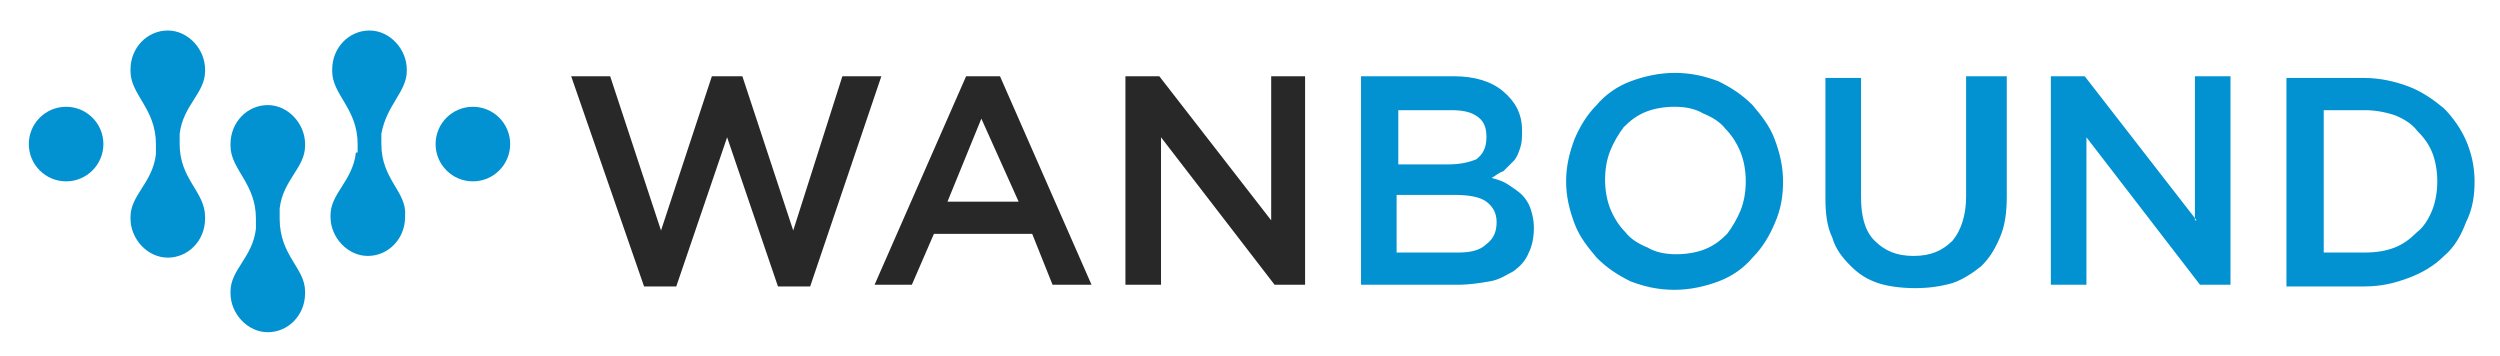 <?xml version="1.0" encoding="utf-8"?>
<!-- Generator: Adobe Illustrator 26.2.1, SVG Export Plug-In . SVG Version: 6.00 Build 0)  -->
<svg version="1.1" id="Layer_1" xmlns="http://www.w3.org/2000/svg" xmlns:xlink="http://www.w3.org/1999/xlink" x="0px" y="0px"
	 viewBox="0 0 147.5 21" style="enable-background:new 0 0 147.5 21;" xml:space="preserve">
<style type="text/css">
	.st0{fill:#282828;}
	.st1{fill-rule:evenodd;clip-rule:evenodd;fill:#0292D1;}
</style>
<path class="st0" d="M60.1,11.9h-4.2l2-4.9L60.1,11.9z M59,4.5h-2l-5.4,12.3h2.2l1.3-3h5.8l1.2,3h2.3L59,4.5z M39,13.6l-3-9.1h-2.3
	L38,16.9h1.9l3-8.8l3,8.8h1.9L52,4.5h-2.3l-2.9,9.1l-3-9.1H42L39,13.6z M75,13l-6.6-8.5h-2v12.3h2.1V8.1l6.7,8.7H77V4.5h-2V13z"/>
<g>
	<g>
		<path id="SVGID_00000114789744958782524100000000957123501081859741_" class="st1" d="M143.8,10.7c0,0.6-0.1,1.2-0.3,1.7
			s-0.5,1-0.9,1.3c-0.4,0.4-0.8,0.7-1.3,0.9s-1.1,0.3-1.8,0.3h-2.4V6.5h2.4c0.6,0,1.2,0.1,1.8,0.3c0.5,0.2,1,0.5,1.3,0.9
			c0.4,0.4,0.7,0.8,0.9,1.3S143.8,10.1,143.8,10.7 M129.6,13L123,4.5h-2v12.3h2.1V8.1l6.7,8.7h1.8V4.5h-2.1V13H129.6z M118.1,4.5
			H116v7.1c0,1.1-0.3,2-0.8,2.6c-0.6,0.6-1.3,0.9-2.3,0.9s-1.7-0.3-2.3-0.9c-0.6-0.6-0.8-1.5-0.8-2.6v-7h-2.1v7.1
			c0,0.9,0.1,1.7,0.4,2.3c0.2,0.7,0.6,1.2,1.1,1.7s1,0.8,1.6,1s1.4,0.3,2.2,0.3c0.8,0,1.5-0.1,2.2-0.3c0.6-0.2,1.2-0.6,1.7-1
			c0.5-0.5,0.8-1,1.1-1.7c0.3-0.7,0.4-1.5,0.4-2.4V4.5H118.1z M103,10.7c0,0.6-0.1,1.2-0.3,1.7c-0.2,0.5-0.5,1-0.8,1.4
			c-0.4,0.4-0.8,0.7-1.3,0.9S99.5,15,98.9,15s-1.2-0.1-1.7-0.4c-0.5-0.2-1-0.5-1.3-0.9c-0.4-0.4-0.7-0.9-0.9-1.4
			c-0.2-0.5-0.3-1.1-0.3-1.7c0-0.6,0.1-1.2,0.3-1.7c0.2-0.5,0.5-1,0.8-1.4c0.4-0.4,0.8-0.7,1.3-0.9c0.5-0.2,1.1-0.3,1.7-0.3
			s1.2,0.1,1.7,0.4c0.5,0.2,1,0.5,1.3,0.9c0.4,0.4,0.7,0.9,0.9,1.4S103,10.1,103,10.7z M105.2,10.7c0-0.9-0.2-1.7-0.5-2.5
			s-0.8-1.4-1.3-2c-0.6-0.6-1.2-1-2-1.4c-0.8-0.3-1.6-0.5-2.6-0.5c-0.9,0-1.8,0.2-2.6,0.5c-0.8,0.3-1.5,0.8-2,1.4
			c-0.6,0.6-1,1.3-1.3,2c-0.3,0.8-0.5,1.6-0.5,2.5s0.2,1.7,0.5,2.5s0.8,1.4,1.3,2c0.6,0.6,1.2,1,2,1.4c0.8,0.3,1.6,0.5,2.6,0.5
			c0.9,0,1.8-0.2,2.6-0.5c0.8-0.3,1.5-0.8,2-1.4c0.6-0.6,1-1.3,1.3-2C105.1,12.3,105.2,11.5,105.2,10.7z M86,14.9h-3.6v-3.4h3.4
			c0.8,0,1.5,0.1,1.9,0.4c0.4,0.3,0.6,0.7,0.6,1.2c0,0.6-0.2,1-0.6,1.3C87.3,14.8,86.7,14.9,86,14.9z M85.4,9.7h-2.9V6.5h3.1
			c0.7,0,1.2,0.1,1.6,0.4s0.5,0.7,0.5,1.2c0,0.6-0.2,1-0.6,1.3C86.6,9.6,86.1,9.7,85.4,9.7z M85.8,4.5h-5.5v12.3H86
			c0.7,0,1.3-0.1,1.9-0.2s1-0.4,1.4-0.6c0.4-0.3,0.7-0.6,0.9-1.1c0.2-0.4,0.3-0.9,0.3-1.5c0-0.4-0.1-0.8-0.2-1.1s-0.3-0.6-0.5-0.8
			s-0.5-0.4-0.8-0.6c-0.3-0.2-0.6-0.3-1-0.4c0.2-0.1,0.4-0.3,0.7-0.4c0.2-0.2,0.4-0.4,0.6-0.6c0.2-0.2,0.3-0.5,0.4-0.8
			s0.1-0.6,0.1-1c0-1-0.4-1.7-1.1-2.3C88,4.8,87,4.5,85.8,4.5z M146,10.7c0-0.9-0.2-1.7-0.5-2.4c-0.3-0.7-0.8-1.4-1.3-1.9
			c-0.6-0.5-1.3-1-2.1-1.3c-0.8-0.3-1.7-0.5-2.6-0.5h-4.6v12.3h4.6c1,0,1.8-0.2,2.6-0.5s1.5-0.7,2.1-1.3c0.6-0.5,1-1.2,1.3-2
			C145.9,12.3,146,11.5,146,10.7z"/>
	</g>
	<g>
		<defs>
			<path id="SVGID_1_" d="M143.8,10.7c0,0.6-0.1,1.2-0.3,1.7s-0.5,1-0.9,1.3c-0.4,0.4-0.8,0.7-1.3,0.9s-1.1,0.3-1.8,0.3h-2.4V6.5
				h2.4c0.6,0,1.2,0.1,1.8,0.3c0.5,0.2,1,0.5,1.3,0.9c0.4,0.4,0.7,0.8,0.9,1.3S143.8,10.1,143.8,10.7 M129.6,13L123,4.5h-2v12.3h2.1
				V8.1l6.7,8.7h1.8V4.5h-2.1V13H129.6z M118.1,4.5H116v7.1c0,1.1-0.3,2-0.8,2.6c-0.6,0.6-1.3,0.9-2.3,0.9s-1.7-0.3-2.3-0.9
				c-0.6-0.6-0.8-1.5-0.8-2.6v-7h-2.1v7.1c0,0.9,0.1,1.7,0.4,2.3c0.2,0.7,0.6,1.2,1.1,1.7s1,0.8,1.6,1s1.4,0.3,2.2,0.3
				c0.8,0,1.5-0.1,2.2-0.3c0.6-0.2,1.2-0.6,1.7-1c0.5-0.5,0.8-1,1.1-1.7c0.3-0.7,0.4-1.5,0.4-2.4V4.5H118.1z M103,10.7
				c0,0.6-0.1,1.2-0.3,1.7c-0.2,0.5-0.5,1-0.8,1.4c-0.4,0.4-0.8,0.7-1.3,0.9S99.5,15,98.9,15s-1.2-0.1-1.7-0.4
				c-0.5-0.2-1-0.5-1.3-0.9c-0.4-0.4-0.7-0.9-0.9-1.4c-0.2-0.5-0.3-1.1-0.3-1.7c0-0.6,0.1-1.2,0.3-1.7c0.2-0.5,0.5-1,0.8-1.4
				c0.4-0.4,0.8-0.7,1.3-0.9c0.5-0.2,1.1-0.3,1.7-0.3s1.2,0.1,1.7,0.4c0.5,0.2,1,0.5,1.3,0.9c0.4,0.4,0.7,0.9,0.9,1.4
				S103,10.1,103,10.7z M105.2,10.7c0-0.9-0.2-1.7-0.5-2.5s-0.8-1.4-1.3-2c-0.6-0.6-1.2-1-2-1.4c-0.8-0.3-1.6-0.5-2.6-0.5
				c-0.9,0-1.8,0.2-2.6,0.5c-0.8,0.3-1.5,0.8-2,1.4c-0.6,0.6-1,1.3-1.3,2c-0.3,0.8-0.5,1.6-0.5,2.5s0.2,1.7,0.5,2.5s0.8,1.4,1.3,2
				c0.6,0.6,1.2,1,2,1.4c0.8,0.3,1.6,0.5,2.6,0.5c0.9,0,1.8-0.2,2.6-0.5c0.8-0.3,1.5-0.8,2-1.4c0.6-0.6,1-1.3,1.3-2
				C105.1,12.3,105.2,11.5,105.2,10.7z M86,14.9h-3.6v-3.4h3.4c0.8,0,1.5,0.1,1.9,0.4c0.4,0.3,0.6,0.7,0.6,1.2c0,0.6-0.2,1-0.6,1.3
				C87.3,14.8,86.7,14.9,86,14.9z M85.4,9.7h-2.9V6.5h3.1c0.7,0,1.2,0.1,1.6,0.4s0.5,0.7,0.5,1.2c0,0.6-0.2,1-0.6,1.3
				C86.6,9.6,86.1,9.7,85.4,9.7z M85.8,4.5h-5.5v12.3H86c0.7,0,1.3-0.1,1.9-0.2s1-0.4,1.4-0.6c0.4-0.3,0.7-0.6,0.9-1.1
				c0.2-0.4,0.3-0.9,0.3-1.5c0-0.4-0.1-0.8-0.2-1.1s-0.3-0.6-0.5-0.8s-0.5-0.4-0.8-0.6c-0.3-0.2-0.6-0.3-1-0.4
				c0.2-0.1,0.4-0.3,0.7-0.4c0.2-0.2,0.4-0.4,0.6-0.6c0.2-0.2,0.3-0.5,0.4-0.8s0.1-0.6,0.1-1c0-1-0.4-1.7-1.1-2.3
				C88,4.8,87,4.5,85.8,4.5z M146,10.7c0-0.9-0.2-1.7-0.5-2.4c-0.3-0.7-0.8-1.4-1.3-1.9c-0.6-0.5-1.3-1-2.1-1.3
				c-0.8-0.3-1.7-0.5-2.6-0.5h-4.6v12.3h4.6c1,0,1.8-0.2,2.6-0.5s1.5-0.7,2.1-1.3c0.6-0.5,1-1.2,1.3-2C145.9,12.3,146,11.5,146,10.7
				z"/>
		</defs>
		<clipPath id="SVGID_00000085948054941504520670000010326787868611680661_">
			<use xlink:href="#SVGID_1_"  style="overflow:visible;"/>
		</clipPath>
	</g>
</g>
<g>
	<path class="st1" d="M10.6,8.5c0-0.2,0-0.4,0-0.5l0-0.1c0.2-1.7,1.5-2.4,1.5-3.7l0,0c0,0,0,0,0-0.1c0-1.2-1-2.3-2.2-2.3
		c-1.2,0-2.2,1-2.2,2.3c0,0,0,0,0,0.1c0,0,0,0,0,0c0,1.4,1.5,2.2,1.5,4.3v0c0,0.2,0,0.4,0,0.5l0,0.1c-0.2,1.7-1.5,2.4-1.5,3.7l0,0
		c0,0,0,0,0,0.1c0,1.2,1,2.3,2.2,2.3c1.2,0,2.2-1,2.2-2.3c0,0,0,0,0-0.1c0,0,0,0,0,0C12.1,11.3,10.6,10.6,10.6,8.5L10.6,8.5z"/>
	<path class="st1" d="M16.5,12.9c0-0.2,0-0.4,0-0.5l0-0.1c0.2-1.7,1.5-2.4,1.5-3.7l0,0c0,0,0,0,0-0.1c0-1.2-1-2.3-2.2-2.3
		c-1.2,0-2.2,1-2.2,2.3c0,0,0,0,0,0.1c0,0,0,0,0,0c0,1.4,1.5,2.2,1.5,4.3v0c0,0.2,0,0.4,0,0.5l0,0.1c-0.2,1.7-1.5,2.4-1.5,3.7l0,0
		c0,0,0,0,0,0.1c0,1.2,1,2.3,2.2,2.3c1.2,0,2.2-1,2.2-2.3c0,0,0,0,0-0.1c0,0,0,0,0,0C18,15.8,16.5,15.1,16.5,12.9L16.5,12.9z"/>
	<path class="st1" d="M22.5,8.5c0-0.2,0-0.4,0-0.5l0-0.1C22.8,6.2,24,5.4,24,4.2l0,0c0,0,0,0,0-0.1c0-1.2-1-2.3-2.2-2.3
		c-1.2,0-2.2,1-2.2,2.3c0,0,0,0,0,0.1c0,0,0,0,0,0c0,1.4,1.5,2.2,1.5,4.3v0c0,0.2,0,0.4,0,0.5L21,9c-0.2,1.7-1.5,2.4-1.5,3.7l0,0
		c0,0,0,0,0,0.1c0,1.2,1,2.3,2.2,2.3c1.2,0,2.2-1,2.2-2.3c0,0,0,0,0-0.1c0,0,0,0,0,0C24,11.3,22.5,10.6,22.5,8.5L22.5,8.5z"/>
	<circle class="st1" cx="3.9" cy="8.5" r="2.2"/>
	<circle class="st1" cx="27.9" cy="8.5" r="2.2"/>
</g>
</svg>
